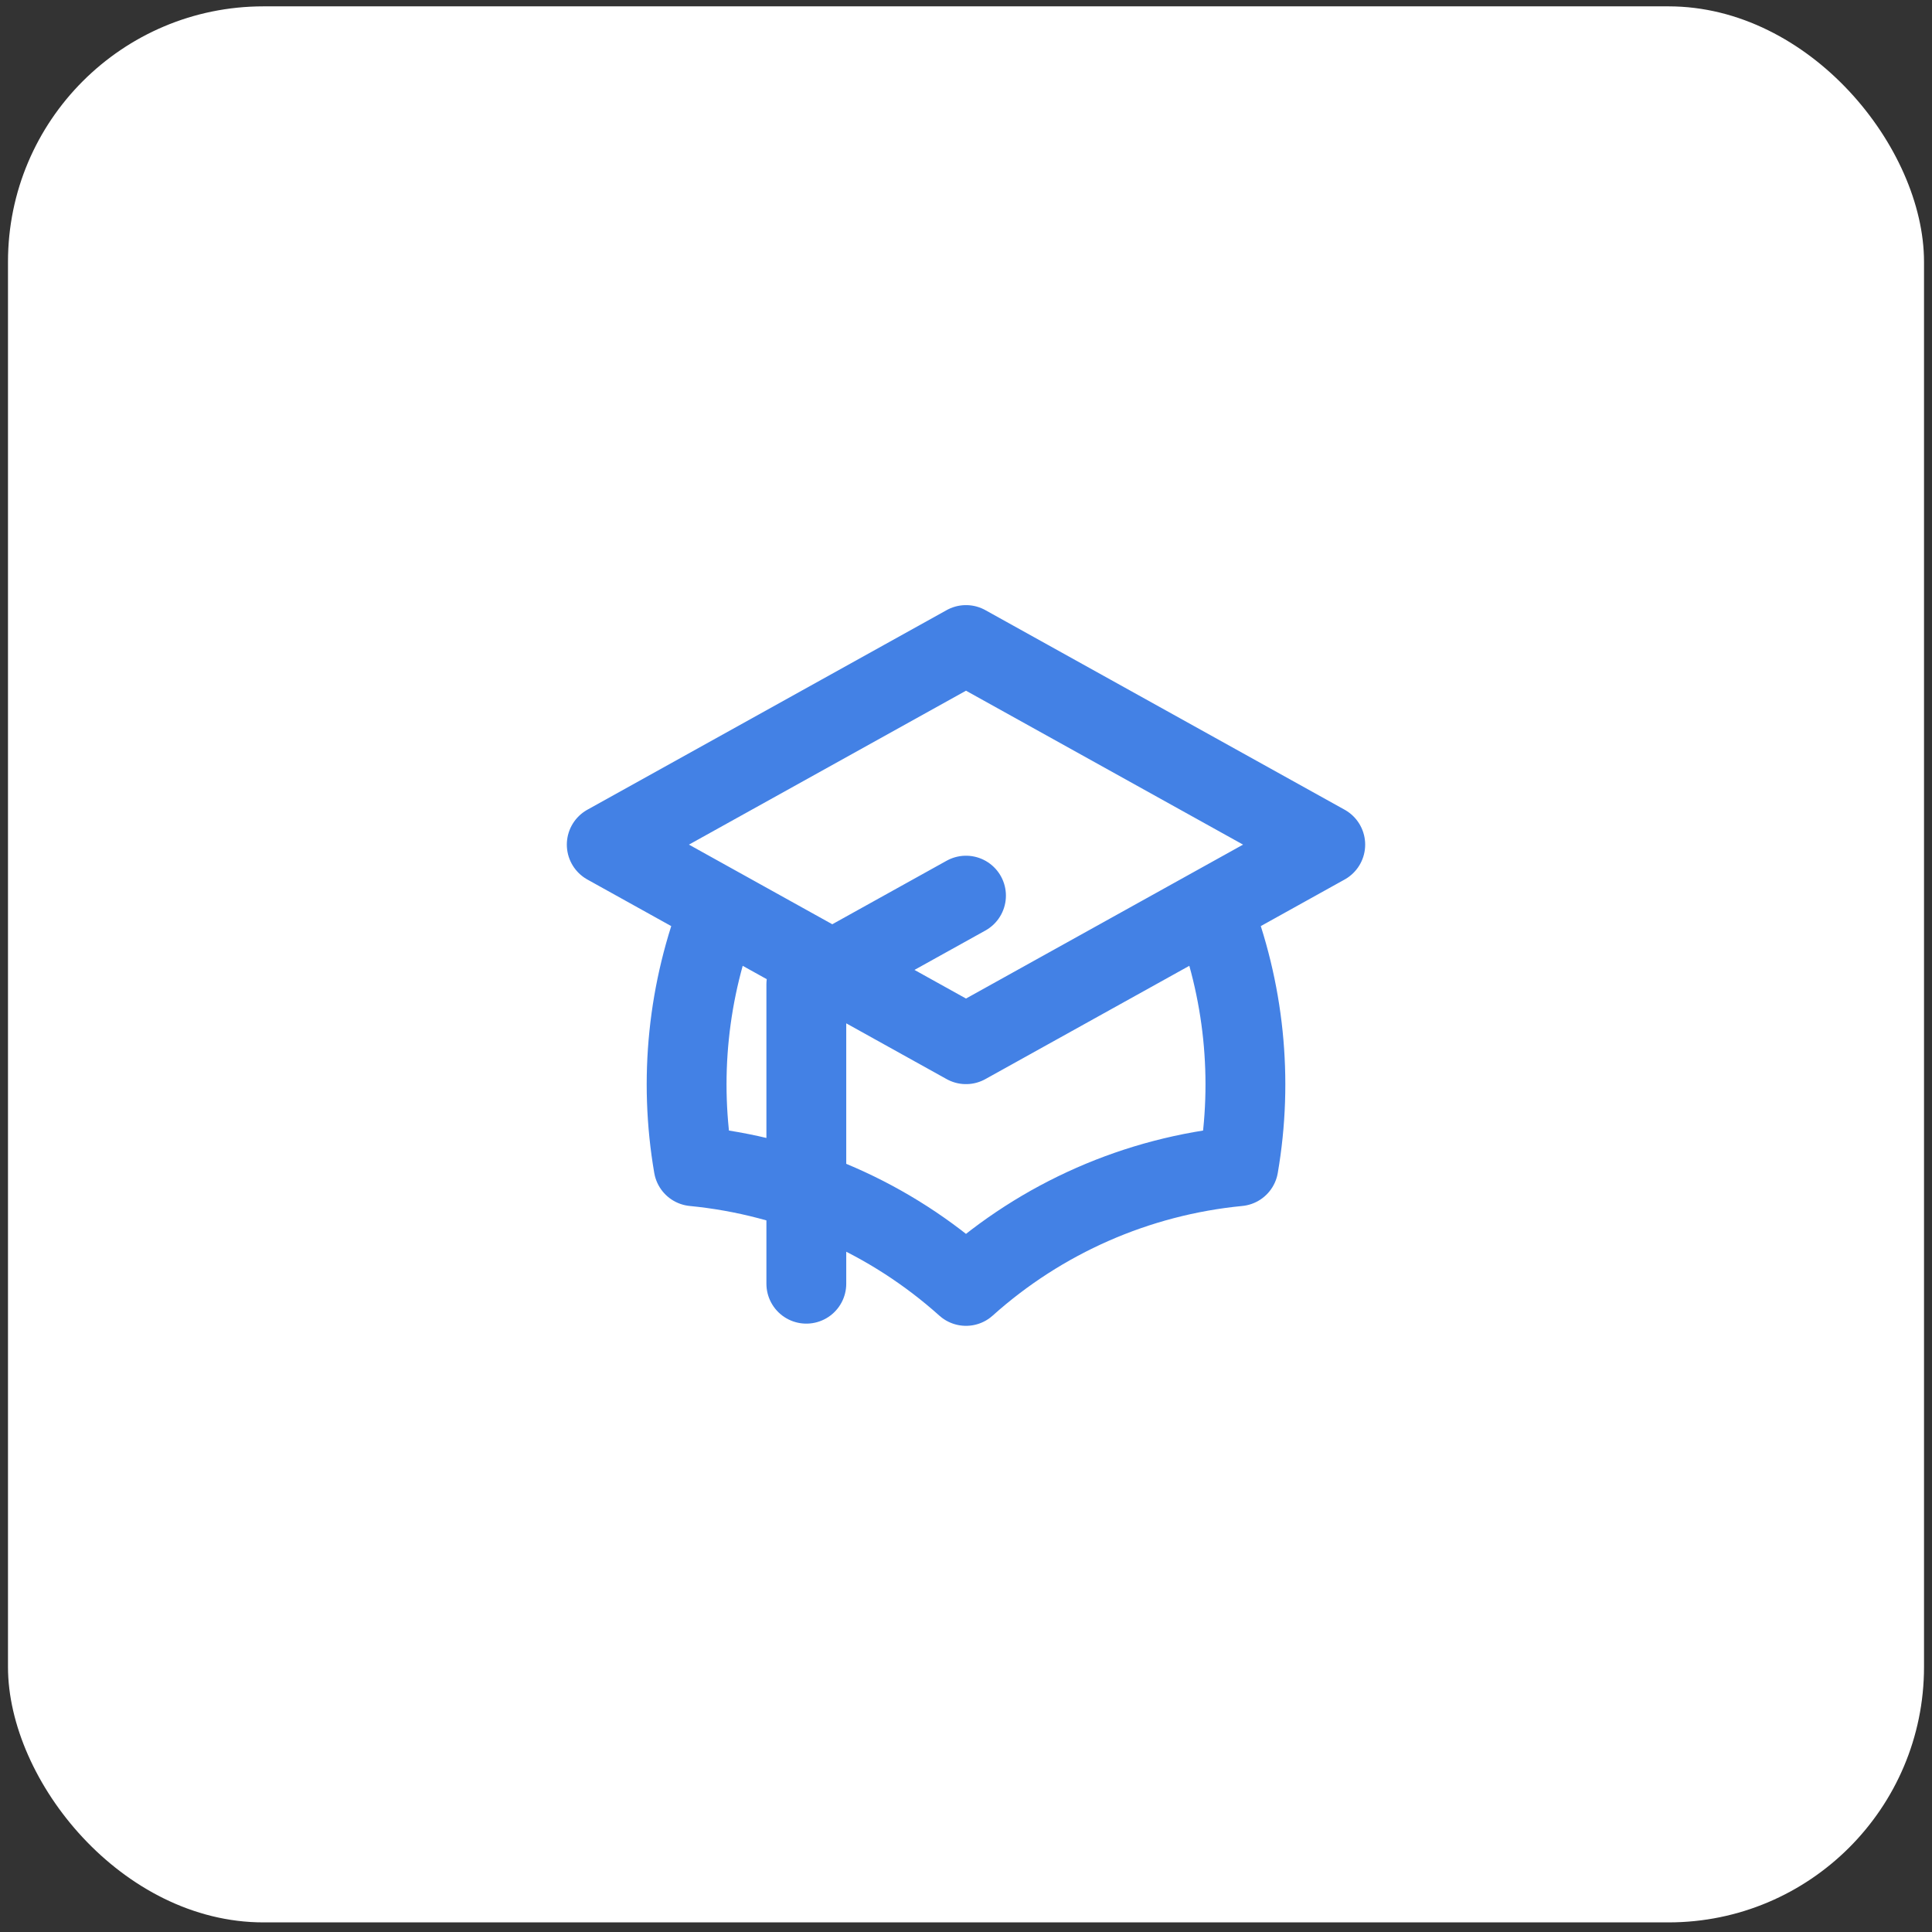 <svg width="121" height="121" viewBox="0 0 121 121" fill="none" xmlns="http://www.w3.org/2000/svg">
<rect x="0" y="0" width="121" height="121" fill="#333333" stroke="none"/>
<rect x="0.5" y="0.398" width="120" height="120" rx="16" fill="white"/>
<path d="M60.5 65.398L83 52.898L60.5 40.398L38 52.898L60.5 65.398ZM60.5 65.398L75.9 56.843C77.924 61.989 78.499 67.591 77.562 73.041C71.221 73.656 65.243 76.282 60.5 80.536C55.758 76.283 49.78 73.657 43.44 73.041C42.503 67.591 43.078 61.989 45.102 56.843L60.5 65.398ZM50.5 80.398V61.648L60.5 56.093" stroke="#4381E5" stroke-width="5" stroke-linecap="round" stroke-linejoin="round"/>
</svg>
